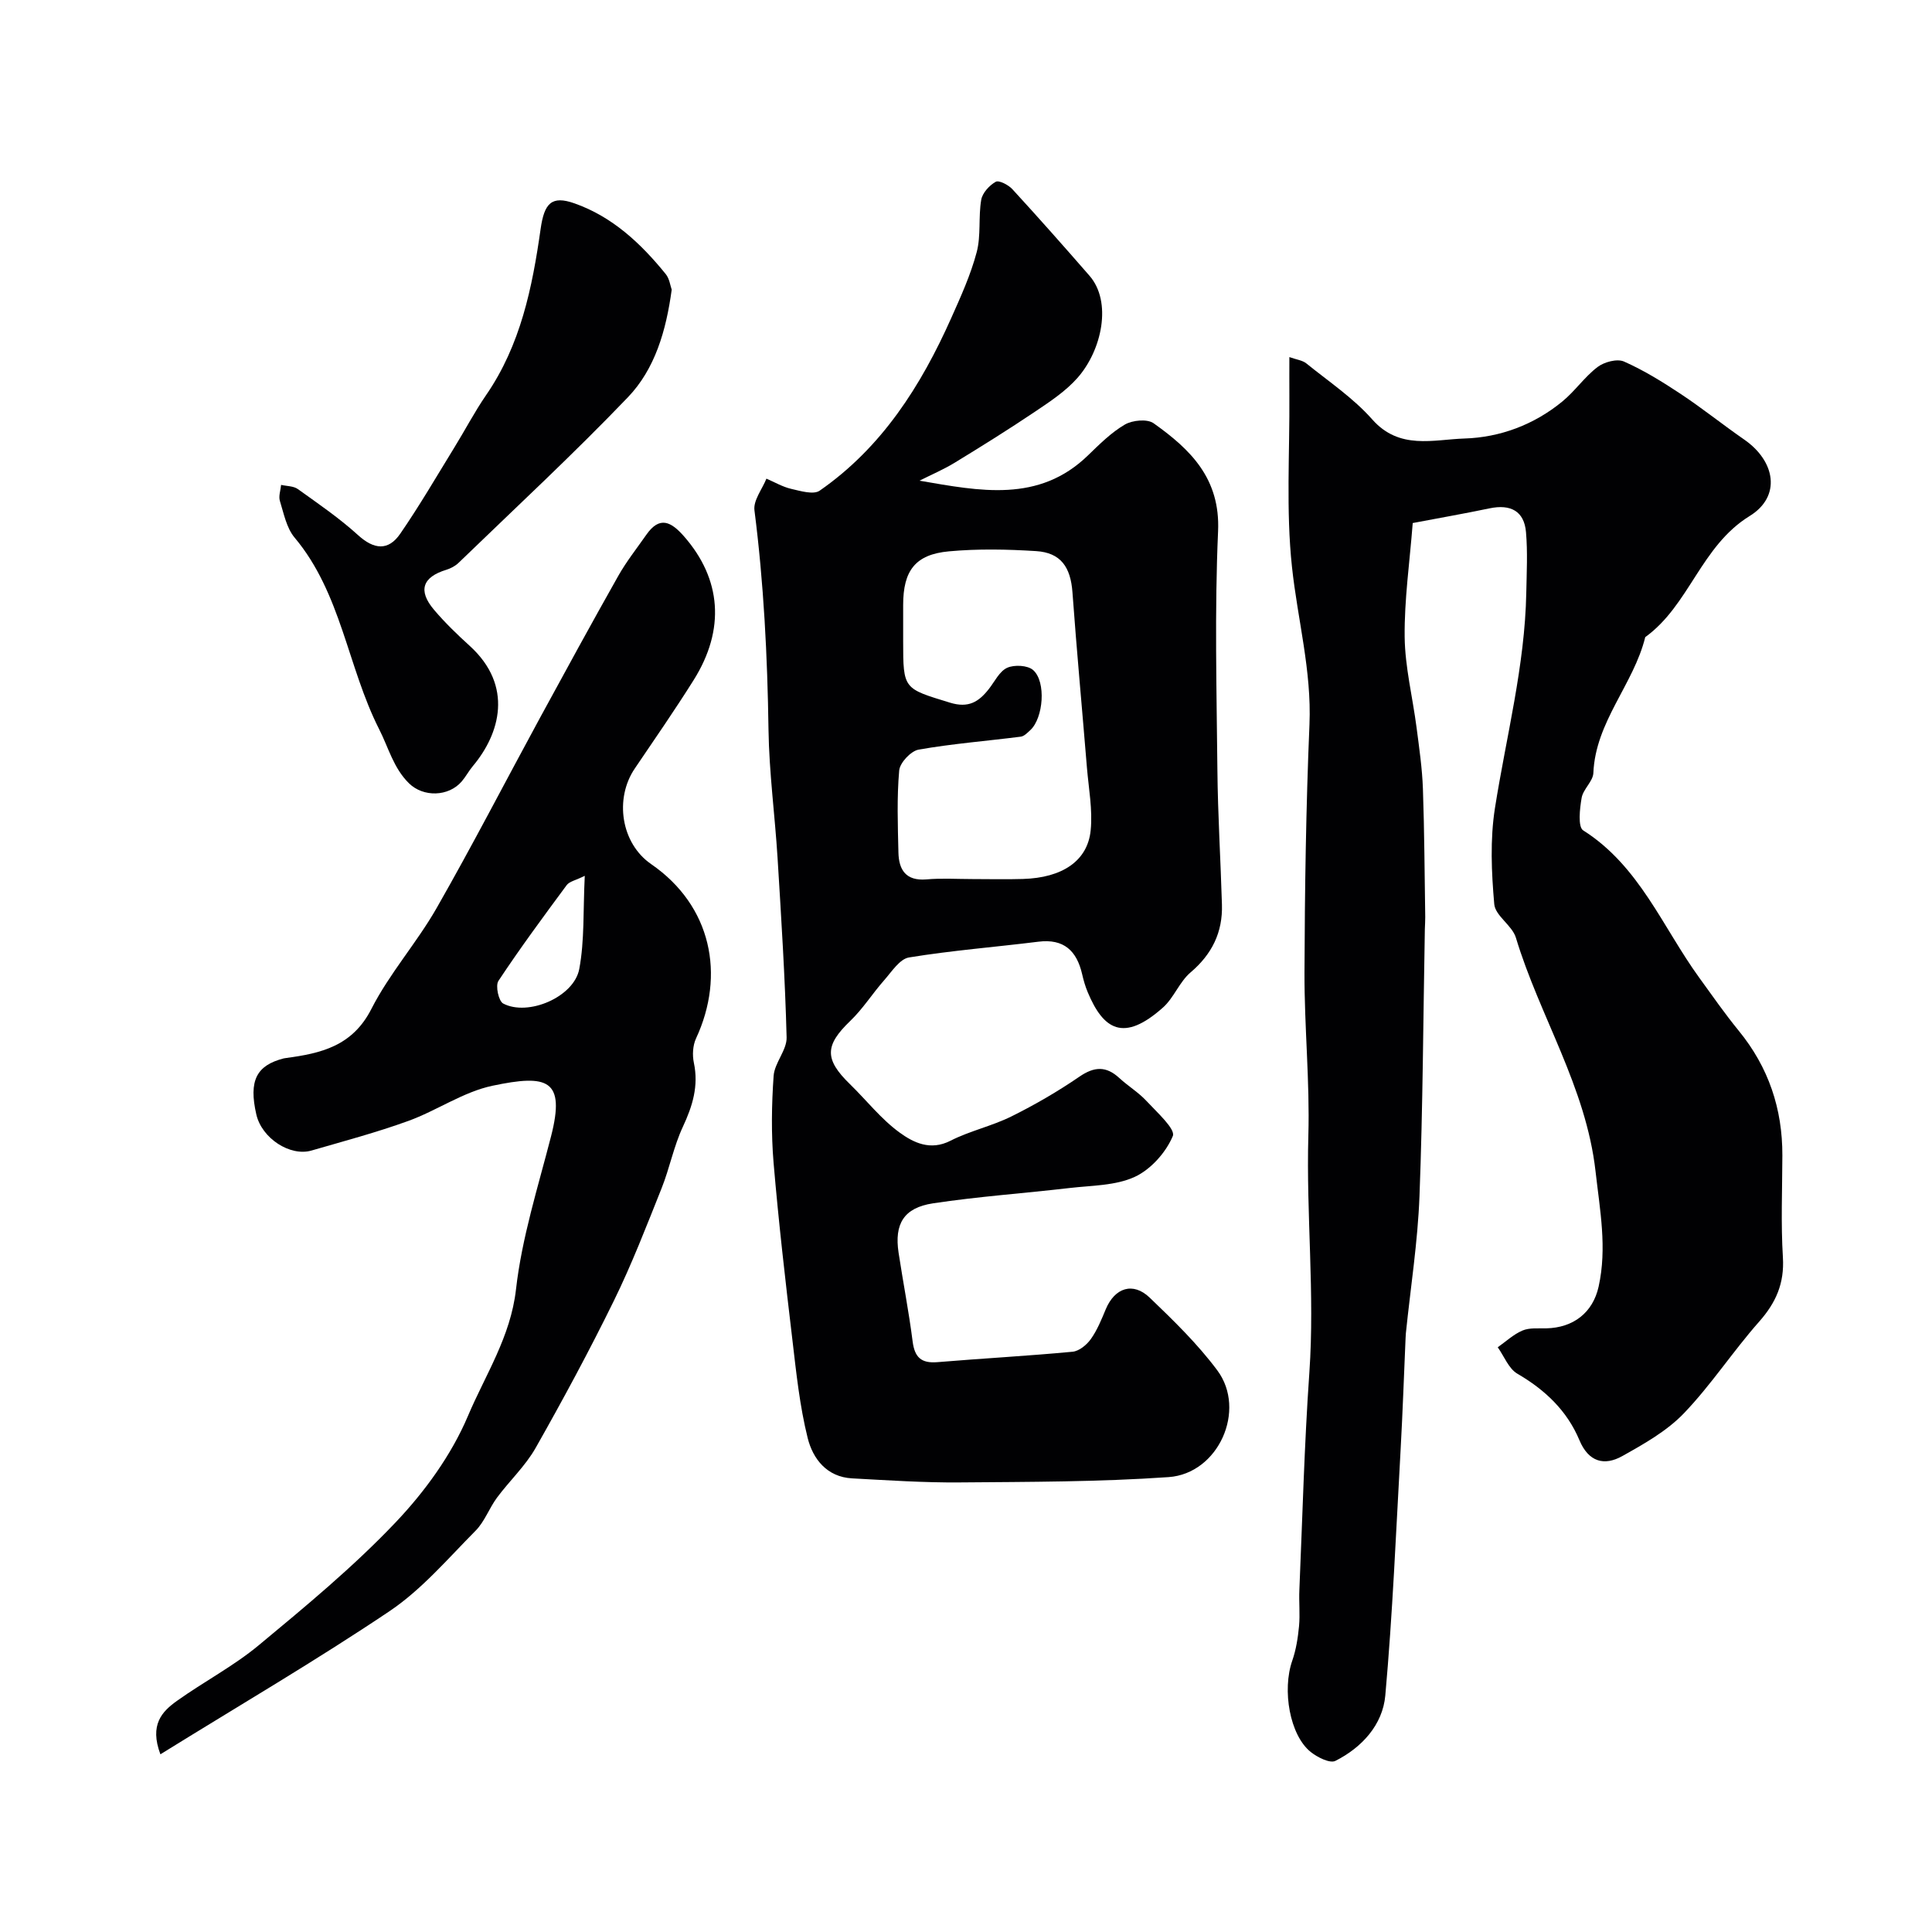 <svg enable-background="new 0 0 400 400" viewBox="0 0 400 400" xmlns="http://www.w3.org/2000/svg"><g fill="#010103"><path d="m292.49 108.29c-.63 8.13-1.75 15.85-1.67 23.56.07 6.26 1.65 12.49 2.46 18.75.55 4.23 1.17 8.47 1.32 12.72.31 8.84.34 17.7.48 26.54.01.83-.06 1.66-.08 2.5-.34 18.43-.41 36.88-1.11 55.29-.36 9.49-1.85 18.93-2.82 28.39-.03.33-.04.66-.06 1-.34 7.71-.6 15.42-1.03 23.13-.95 16.97-1.65 33.96-3.17 50.88-.54 6.03-4.83 10.75-10.33 13.52-1.14.57-3.73-.74-5.12-1.85-4.33-3.47-5.94-12.8-3.81-18.9.79-2.27 1.17-4.73 1.4-7.13.23-2.48-.04-5 .07-7.49.64-15.02 1.02-30.05 2.07-45.04 1.14-16.37-.67-32.68-.21-49.04.32-11.25-.84-22.53-.8-33.8.06-17.1.31-34.21 1.03-51.29.47-11.16-2.46-21.78-3.62-32.65-1.26-11.73-.45-23.69-.54-35.54-.02-2.48 0-4.96 0-7.91 1.48.53 2.7.66 3.5 1.3 4.66 3.77 9.75 7.18 13.67 11.62 5.62 6.35 12.63 4.15 19.08 3.94 7.38-.23 14.42-2.86 20.27-7.67 2.62-2.15 4.6-5.09 7.28-7.13 1.38-1.05 4.05-1.77 5.48-1.14 4.11 1.82 8 4.23 11.77 6.73 4.48 2.97 8.69 6.36 13.11 9.42 6.48 4.48 7.73 11.78 1.13 15.84-10.11 6.23-12.46 18.46-21.61 25.07-2.41 9.8-10.3 17.5-10.74 28.12-.07 1.74-2.12 3.35-2.43 5.16-.39 2.24-.8 6.02.32 6.73 11.66 7.39 16.44 20.04 24.03 30.5 2.68 3.7 5.3 7.46 8.19 11 6.16 7.54 9.05 16.14 9.02 25.81-.02 7.03-.32 14.09.11 21.1.33 5.37-1.44 9.38-4.93 13.32-5.42 6.13-9.93 13.08-15.58 18.97-3.51 3.66-8.23 6.32-12.73 8.84-3.76 2.11-7.01 1.21-8.89-3.29-2.56-6.11-7.11-10.42-12.85-13.76-1.8-1.05-2.73-3.61-4.06-5.47 1.69-1.19 3.26-2.68 5.13-3.47 1.44-.61 3.25-.41 4.9-.45 5.61-.12 9.66-3.23 10.86-8.65 1.77-8 .27-15.8-.64-23.85-1.97-17.49-11.57-32.08-16.49-48.38-.77-2.55-4.26-4.52-4.48-6.94-.58-6.59-.88-13.39.14-19.88 2.34-14.84 6.2-29.44 6.49-44.58.08-4.19.3-8.41-.06-12.57-.37-4.33-3.16-5.84-7.55-4.92-5.26 1.1-10.56 2.02-15.9 3.04z"/><path d="m190.37 99.52c12.46 2.14 24.69 4.66 34.89-5.24 2.38-2.31 4.81-4.73 7.63-6.38 1.57-.91 4.63-1.21 5.95-.27 7.63 5.42 13.83 11.43 13.35 22.36-.73 16.47-.3 32.99-.14 49.49.09 9.27.67 18.54.94 27.81.17 5.72-2.05 10.26-6.49 14.03-2.3 1.95-3.45 5.25-5.71 7.27-8.19 7.3-12.36 4.57-15.6-3.19-.5-1.2-.86-2.46-1.15-3.73-1.12-4.83-3.79-7.36-9.06-6.7-8.93 1.11-17.91 1.81-26.78 3.26-1.92.31-3.58 2.94-5.13 4.7-2.43 2.75-4.41 5.93-7.04 8.45-5.25 5.04-5.38 7.9-.08 13.06 3.44 3.35 6.46 7.25 10.3 10.04 2.86 2.08 6.36 3.83 10.53 1.7 4.02-2.05 8.58-3.03 12.63-5.04 4.86-2.41 9.59-5.16 14.06-8.22 3.09-2.12 5.53-2.25 8.27.27 1.81 1.67 3.97 2.97 5.63 4.76 2.14 2.31 6.05 5.82 5.45 7.25-1.42 3.4-4.57 6.94-7.91 8.47-3.99 1.83-8.89 1.76-13.42 2.29-9.44 1.1-18.95 1.76-28.34 3.18-6.04.92-8.01 4.27-7.11 10.21.93 6.13 2.13 12.23 2.91 18.38.42 3.3 1.78 4.56 5.12 4.29 9.33-.78 18.68-1.28 28-2.16 1.36-.13 2.94-1.43 3.79-2.64 1.31-1.84 2.19-4.03 3.07-6.14 1.86-4.47 5.64-5.74 9.11-2.41 4.94 4.74 9.92 9.58 13.99 15.05 6.11 8.2.25 21.38-10.09 22.1-14.38 1-28.83.98-43.26 1.1-7.42.06-14.85-.44-22.26-.84-5.24-.28-8.13-4.06-9.2-8.36-1.65-6.62-2.36-13.49-3.16-20.29-1.45-12.22-2.86-24.44-3.9-36.7-.5-5.96-.41-12.01.01-17.98.19-2.71 2.76-5.34 2.69-7.97-.32-12.37-1.11-24.74-1.87-37.1-.55-8.87-1.75-17.73-1.88-26.6-.22-15.21-.98-30.34-2.91-45.43-.26-2.05 1.6-4.36 2.48-6.55 1.71.73 3.36 1.71 5.15 2.12 1.92.44 4.59 1.25 5.87.37 12.89-8.95 20.98-21.71 27.25-35.76 1.98-4.44 4.02-8.93 5.26-13.61.92-3.45.33-7.28.94-10.84.24-1.43 1.68-3 3-3.74.68-.38 2.63.64 3.45 1.53 5.41 5.89 10.71 11.88 15.96 17.91 4.71 5.39 2.61 15.39-2.48 21.16-2.45 2.77-5.69 4.91-8.8 7-5.44 3.66-11.02 7.14-16.62 10.56-2.33 1.42-4.86 2.49-7.29 3.72zm10.94 82.48c3.5 0 7 .09 10.5-.02 8.09-.24 13.36-3.71 14-10.05.43-4.26-.41-8.65-.77-12.97-.99-12.11-2.12-24.21-3-36.33-.38-5.21-2.41-8.21-7.53-8.53-6-.38-12.07-.5-18.05.05-6.97.64-9.47 4-9.47 11.11v7.5c0 10 .07 9.76 9.7 12.72 3.84 1.18 5.96-.18 8.04-2.83 1.21-1.54 2.19-3.66 3.79-4.39 1.47-.67 4.25-.53 5.38.47 2.74 2.43 2.11 9.95-.58 12.43-.59.54-1.27 1.27-1.99 1.36-7.04.9-14.14 1.45-21.13 2.68-1.61.28-3.89 2.72-4.03 4.32-.5 5.62-.29 11.32-.16 16.98.08 3.6 1.55 5.92 5.78 5.57 3.17-.28 6.35-.07 9.52-.07z"/><path d="m33.21 363.21c-2.3-6.13.34-8.86 3.42-11.06 5.56-3.97 11.71-7.18 16.94-11.52 9.76-8.1 19.61-16.25 28.32-25.42 6.07-6.39 11.58-13.99 14.99-22.04 3.6-8.51 8.84-16.39 9.95-26.21 1.21-10.7 4.56-21.19 7.26-31.7 3.03-11.82-.76-12.86-12.12-10.47-6.05 1.27-11.51 5.14-17.44 7.29-6.56 2.38-13.33 4.18-20.05 6.13-4.4 1.27-10.27-2.51-11.41-7.47-1.62-7.05.06-10.17 5.67-11.61.16-.04.32-.06.49-.08 7.25-.97 13.74-2.47 17.65-10.14 3.74-7.35 9.4-13.7 13.51-20.89 7.42-12.99 14.28-26.29 21.43-39.44 5.35-9.83 10.71-19.65 16.21-29.39 1.68-2.97 3.83-5.67 5.78-8.47 2.78-3.98 5.15-2.7 7.82.34 7.71 8.81 8.58 19.23 1.99 29.73-3.9 6.21-8.08 12.25-12.2 18.33-4.21 6.21-2.88 15.46 3.4 19.79 12.49 8.61 15.4 22.95 9.28 36.1-.67 1.45-.78 3.44-.44 5.04 1.01 4.79-.27 8.93-2.28 13.24-1.89 4.04-2.74 8.56-4.4 12.72-3.13 7.83-6.17 15.73-9.88 23.29-5.06 10.32-10.53 20.46-16.2 30.47-2.12 3.74-5.41 6.81-8 10.3-1.62 2.19-2.57 4.97-4.45 6.86-5.71 5.76-11.11 12.13-17.75 16.61-15.2 10.22-31.04 19.47-47.49 29.67zm87.86-181.88c-1.88.93-3.17 1.16-3.74 1.92-4.83 6.53-9.66 13.07-14.14 19.84-.65.99.04 4.18.99 4.68 5.14 2.71 14.66-1.34 15.75-7.15 1.11-5.9.78-12.09 1.14-19.29z"/><path d="m139.07 59.97c-1.16 8.53-3.47 16.44-9.08 22.29-11.31 11.8-23.31 22.92-35.07 34.29-.67.64-1.6 1.13-2.49 1.41-4.96 1.51-5.95 4.3-2.57 8.29 2.25 2.66 4.79 5.11 7.38 7.46 9.13 8.3 6.28 18.21.65 24.91-.83.99-1.45 2.18-2.29 3.16-2.72 3.18-7.96 3.32-10.94.38-3.2-3.15-4.23-7.39-6.16-11.18-6.56-12.93-7.83-28.15-17.51-39.68-1.67-1.99-2.23-4.97-3.04-7.58-.31-.99.15-2.21.25-3.33 1.17.27 2.57.22 3.47.87 4.25 3.05 8.6 6.02 12.46 9.53 3.32 3.02 6.27 3.29 8.73-.28 3.97-5.76 7.5-11.83 11.17-17.8 2.23-3.61 4.2-7.4 6.6-10.89 7.16-10.38 9.58-22.3 11.3-34.42.76-5.36 2.29-6.96 7-5.3 7.85 2.76 13.75 8.29 18.89 14.63.79.96.95 2.4 1.25 3.24z"/></g></svg>